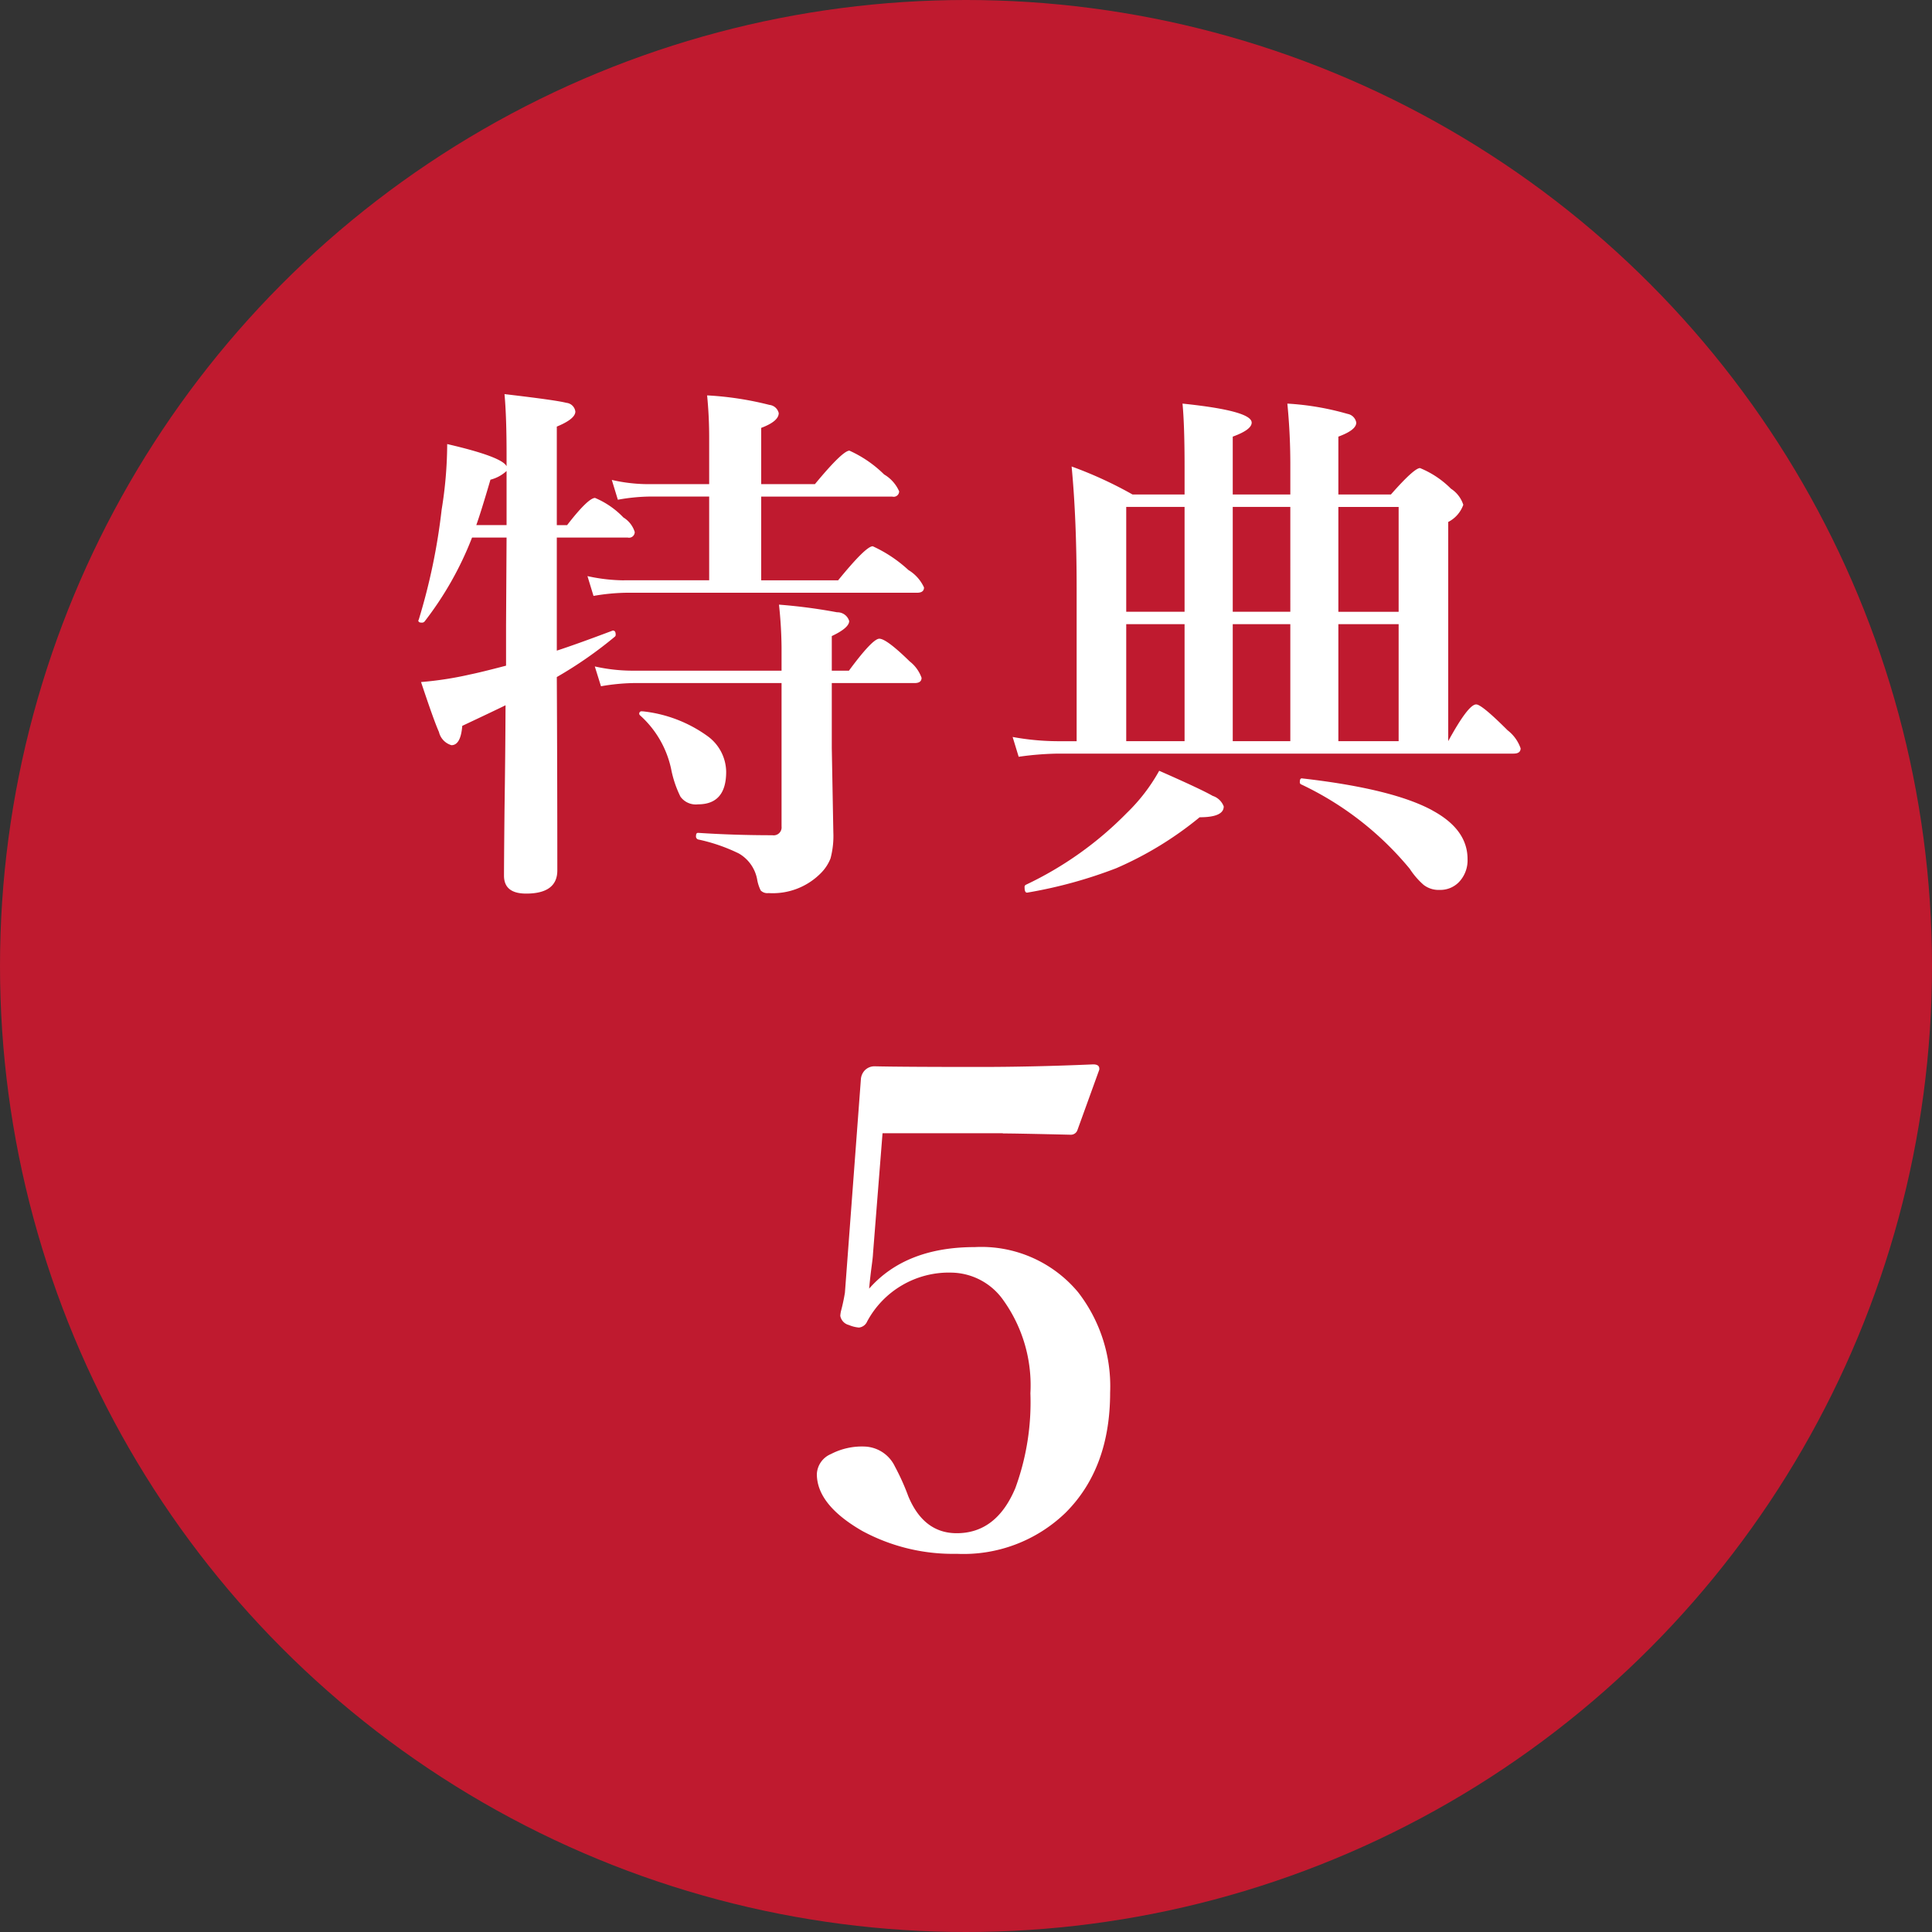 <svg xmlns="http://www.w3.org/2000/svg" width="150" height="150" viewBox="0 0 150 150">
  <rect x="0" y="0" width="150" height="150" fill="#333333" stroke="none"/>
  <defs>
    <style>
      .cls-1 {
        fill: #bf1a2f;
      }

      .cls-2 {
        fill: #fff;
        fill-rule: evenodd;
      }
    </style>
  </defs>
  <g id="mr_image06.svg">
    <circle id="楕円形_583" data-name="楕円形 583" class="cls-1" cx="75" cy="75" r="75"/>
    <path id="特典_5" data-name="特典 5" class="cls-2" d="M3786.23,372.735h5.5a0.44,0.44,0,0,0,.55-0.431,2.013,2.013,0,0,0-.88-1.128,6.56,6.56,0,0,0-2.2-1.517c-0.35,0-1.08.7-2.17,2.112h-0.8v-7.65q1.44-.594,1.44-1.169a0.776,0.776,0,0,0-.7-0.676q-0.765-.205-4.8-0.677c0.11,1.2.16,2.762,0.16,4.676V367.2q-0.36-.74-4.61-1.723a32.112,32.112,0,0,1-.43,5.086,47.5,47.5,0,0,1-1.78,8.552,0.126,0.126,0,0,0-.03.061c0,0.11.09,0.164,0.25,0.164a0.273,0.273,0,0,0,.23-0.082,25.9,25.9,0,0,0,3.69-6.521h2.68l-0.04,6.808v3.138c-1.36.356-2.29,0.581-2.77,0.677a26.864,26.864,0,0,1-3.83.594c0.66,1.983,1.12,3.275,1.39,3.876a1.4,1.4,0,0,0,.97,1.026q0.72,0,.84-1.5,2.7-1.272,3.36-1.6-0.015,3.836-.08,8.121c-0.03,2.981-.04,4.683-0.04,5.107,0,0.929.57,1.394,1.72,1.394,1.61,0,2.42-.6,2.42-1.8q0-7.444-.04-15.012a31.744,31.744,0,0,0,4.51-3.138,0.186,0.186,0,0,0,.06-0.164c0-.205-0.07-0.308-0.22-0.308a0.1,0.1,0,0,0-.06.021q-2.775,1.046-4.29,1.538v-8.777Zm-5.15-4.492a2.923,2.923,0,0,0,1.25-.676v4.2h-2.35c0.23-.643.6-1.818,1.1-3.528h0Zm10.38,7.814a13.477,13.477,0,0,1-2.85-.328l0.47,1.538a16.039,16.039,0,0,1,2.52-.246h22.6q0.54,0,.54-0.41a3.068,3.068,0,0,0-1.21-1.354,10.528,10.528,0,0,0-2.77-1.846c-0.36,0-1.25.882-2.69,2.646h-5.97v-6.5h10.18a0.425,0.425,0,0,0,.53-0.41,2.854,2.854,0,0,0-1.17-1.313,9.2,9.2,0,0,0-2.69-1.845c-0.35,0-1.25.868-2.68,2.6h-4.17v-4.368c0.91-.342,1.36-0.725,1.36-1.148a0.828,0.828,0,0,0-.72-0.636,24.915,24.915,0,0,0-4.84-.739,33.256,33.256,0,0,1,.16,3.364v3.527h-4.77a12.666,12.666,0,0,1-2.79-.328l0.47,1.538a14.942,14.942,0,0,1,2.4-.246h4.69v6.5h-6.6Zm22.54,7.977c0.37,0,.55-0.136.55-0.41a2.8,2.8,0,0,0-.92-1.271c-1.2-1.176-1.99-1.764-2.36-1.764-0.35,0-1.14.828-2.36,2.482h-1.33v-2.687q1.35-.636,1.35-1.169a0.951,0.951,0,0,0-.94-0.677,42.37,42.37,0,0,0-4.51-.594,33.222,33.222,0,0,1,.2,3.363v1.764h-11.67a13.523,13.523,0,0,1-2.83-.329l0.48,1.539a16.055,16.055,0,0,1,2.48-.247h11.54V395.17a0.615,0.615,0,0,1-.71.677c-2,0-3.92-.062-5.77-0.185-0.11,0-.16.076-0.16,0.226a0.248,0.248,0,0,0,.16.287,13.6,13.6,0,0,1,3.16,1.087,2.936,2.936,0,0,1,1.42,1.989,3.155,3.155,0,0,0,.28.882,0.708,0.708,0,0,0,.6.205,5.238,5.238,0,0,0,4.08-1.558,3.353,3.353,0,0,0,.74-1.128,6.773,6.773,0,0,0,.22-2.031l-0.12-6.542v-5.045H3814Zm-16.06,4.123a10.489,10.489,0,0,0-5.02-1.928h-0.07a0.178,0.178,0,0,0-.16.307,7.751,7.751,0,0,1,2.42,4.184,8.466,8.466,0,0,0,.72,2.133,1.472,1.472,0,0,0,1.37.595c1.45,0,2.18-.841,2.18-2.523a3.476,3.476,0,0,0-1.44-2.768h0Zm32.99-18.765a31.445,31.445,0,0,0-4.73-2.174q0.39,4.06.39,9.475v11.853h-1.52a19.741,19.741,0,0,1-3.45-.328l0.47,1.538a23.687,23.687,0,0,1,3.06-.246h35.36c0.37,0,.55-0.136.55-0.41a3.014,3.014,0,0,0-1.01-1.4c-1.34-1.339-2.15-2.009-2.44-2.009-0.41,0-1.13.95-2.17,2.85V371.525a2.393,2.393,0,0,0,1.17-1.333,2.348,2.348,0,0,0-.96-1.251,7.267,7.267,0,0,0-2.4-1.6c-0.3,0-1.06.684-2.26,2.051h-4.08V364.9c0.93-.342,1.39-0.7,1.39-1.087a0.829,0.829,0,0,0-.67-0.677,21.274,21.274,0,0,0-4.68-.8,48.143,48.143,0,0,1,.23,4.922v2.133h-4.47V364.9q1.47-.534,1.47-1.087,0-.923-5.37-1.477c0.11,1.162.16,2.8,0.16,4.922v2.133h-4.04Zm4.04,19.154h-4.53v-9.085h4.53v9.085Zm8.21-9.085v9.085h-4.47v-9.085h4.47Zm8.41,0v9.085h-4.68v-9.085h4.68Zm0-9.105V378.5h-4.68v-8.141h4.68Zm-8.41,8.141h-4.47v-8.141h4.47V378.5Zm-8.21,0h-4.53v-8.141h4.53V378.5Zm19.24,15.422q-3.09-1.681-10.09-2.481c-0.14-.027-0.2.061-0.2,0.266a0.177,0.177,0,0,0,.08.185,24.464,24.464,0,0,1,8.45,6.562,6.062,6.062,0,0,0,1.08,1.251,1.907,1.907,0,0,0,1.25.39,2.013,2.013,0,0,0,1.48-.595,2.445,2.445,0,0,0,.68-1.8q0-2.3-2.73-3.774h0Zm-17.06-1.128q-0.885-.512-4.15-1.948a14,14,0,0,1-2.52,3.281,27.319,27.319,0,0,1-7.85,5.578,0.2,0.2,0,0,0-.08.206q0,0.45.24,0.389a35.718,35.718,0,0,0,6.87-1.887,27.124,27.124,0,0,0,6.48-3.958c1.25,0,1.87-.28,1.87-0.84a1.36,1.36,0,0,0-.86-0.821h0ZM3820.86,419c0.73,0,2.48.035,5.26,0.1a0.536,0.536,0,0,0,.53-0.356l1.7-4.7v-0.076q0-.33-0.48-0.33-4.59.2-8.84,0.2-6.06,0-8.15-.051a1.048,1.048,0,0,0-.73.305,1.12,1.12,0,0,0-.31.686l-1.24,16.58a14.367,14.367,0,0,1-.31,1.447,2.637,2.637,0,0,0-.05.355,0.893,0.893,0,0,0,.66.711,2.538,2.538,0,0,0,.79.2,0.785,0.785,0,0,0,.64-0.482,7.2,7.2,0,0,1,6.55-3.783,5.013,5.013,0,0,1,4.03,2.158,11.34,11.34,0,0,1,2.09,7.211,19.342,19.342,0,0,1-1.17,7.363q-1.47,3.5-4.55,3.5-2.565,0-3.76-2.869a17.868,17.868,0,0,0-1.04-2.311,2.708,2.708,0,0,0-2.33-1.548,5.216,5.216,0,0,0-2.64.584,1.774,1.774,0,0,0-1.09,1.548q0,2.388,3.52,4.418a14.8,14.8,0,0,0,7.34,1.778,11.4,11.4,0,0,0,8.46-3.2q3.45-3.453,3.45-9.319a11.918,11.918,0,0,0-2.49-7.795,9.777,9.777,0,0,0-8.02-3.5c-3.57,0-6.31,1.075-8.2,3.225q0.045-.534.15-1.4c0.08-.609.14-1.049,0.15-1.32l0.74-9.344h9.34Z" transform="translate(-3743 -331)"/>
  </g>
</svg>
